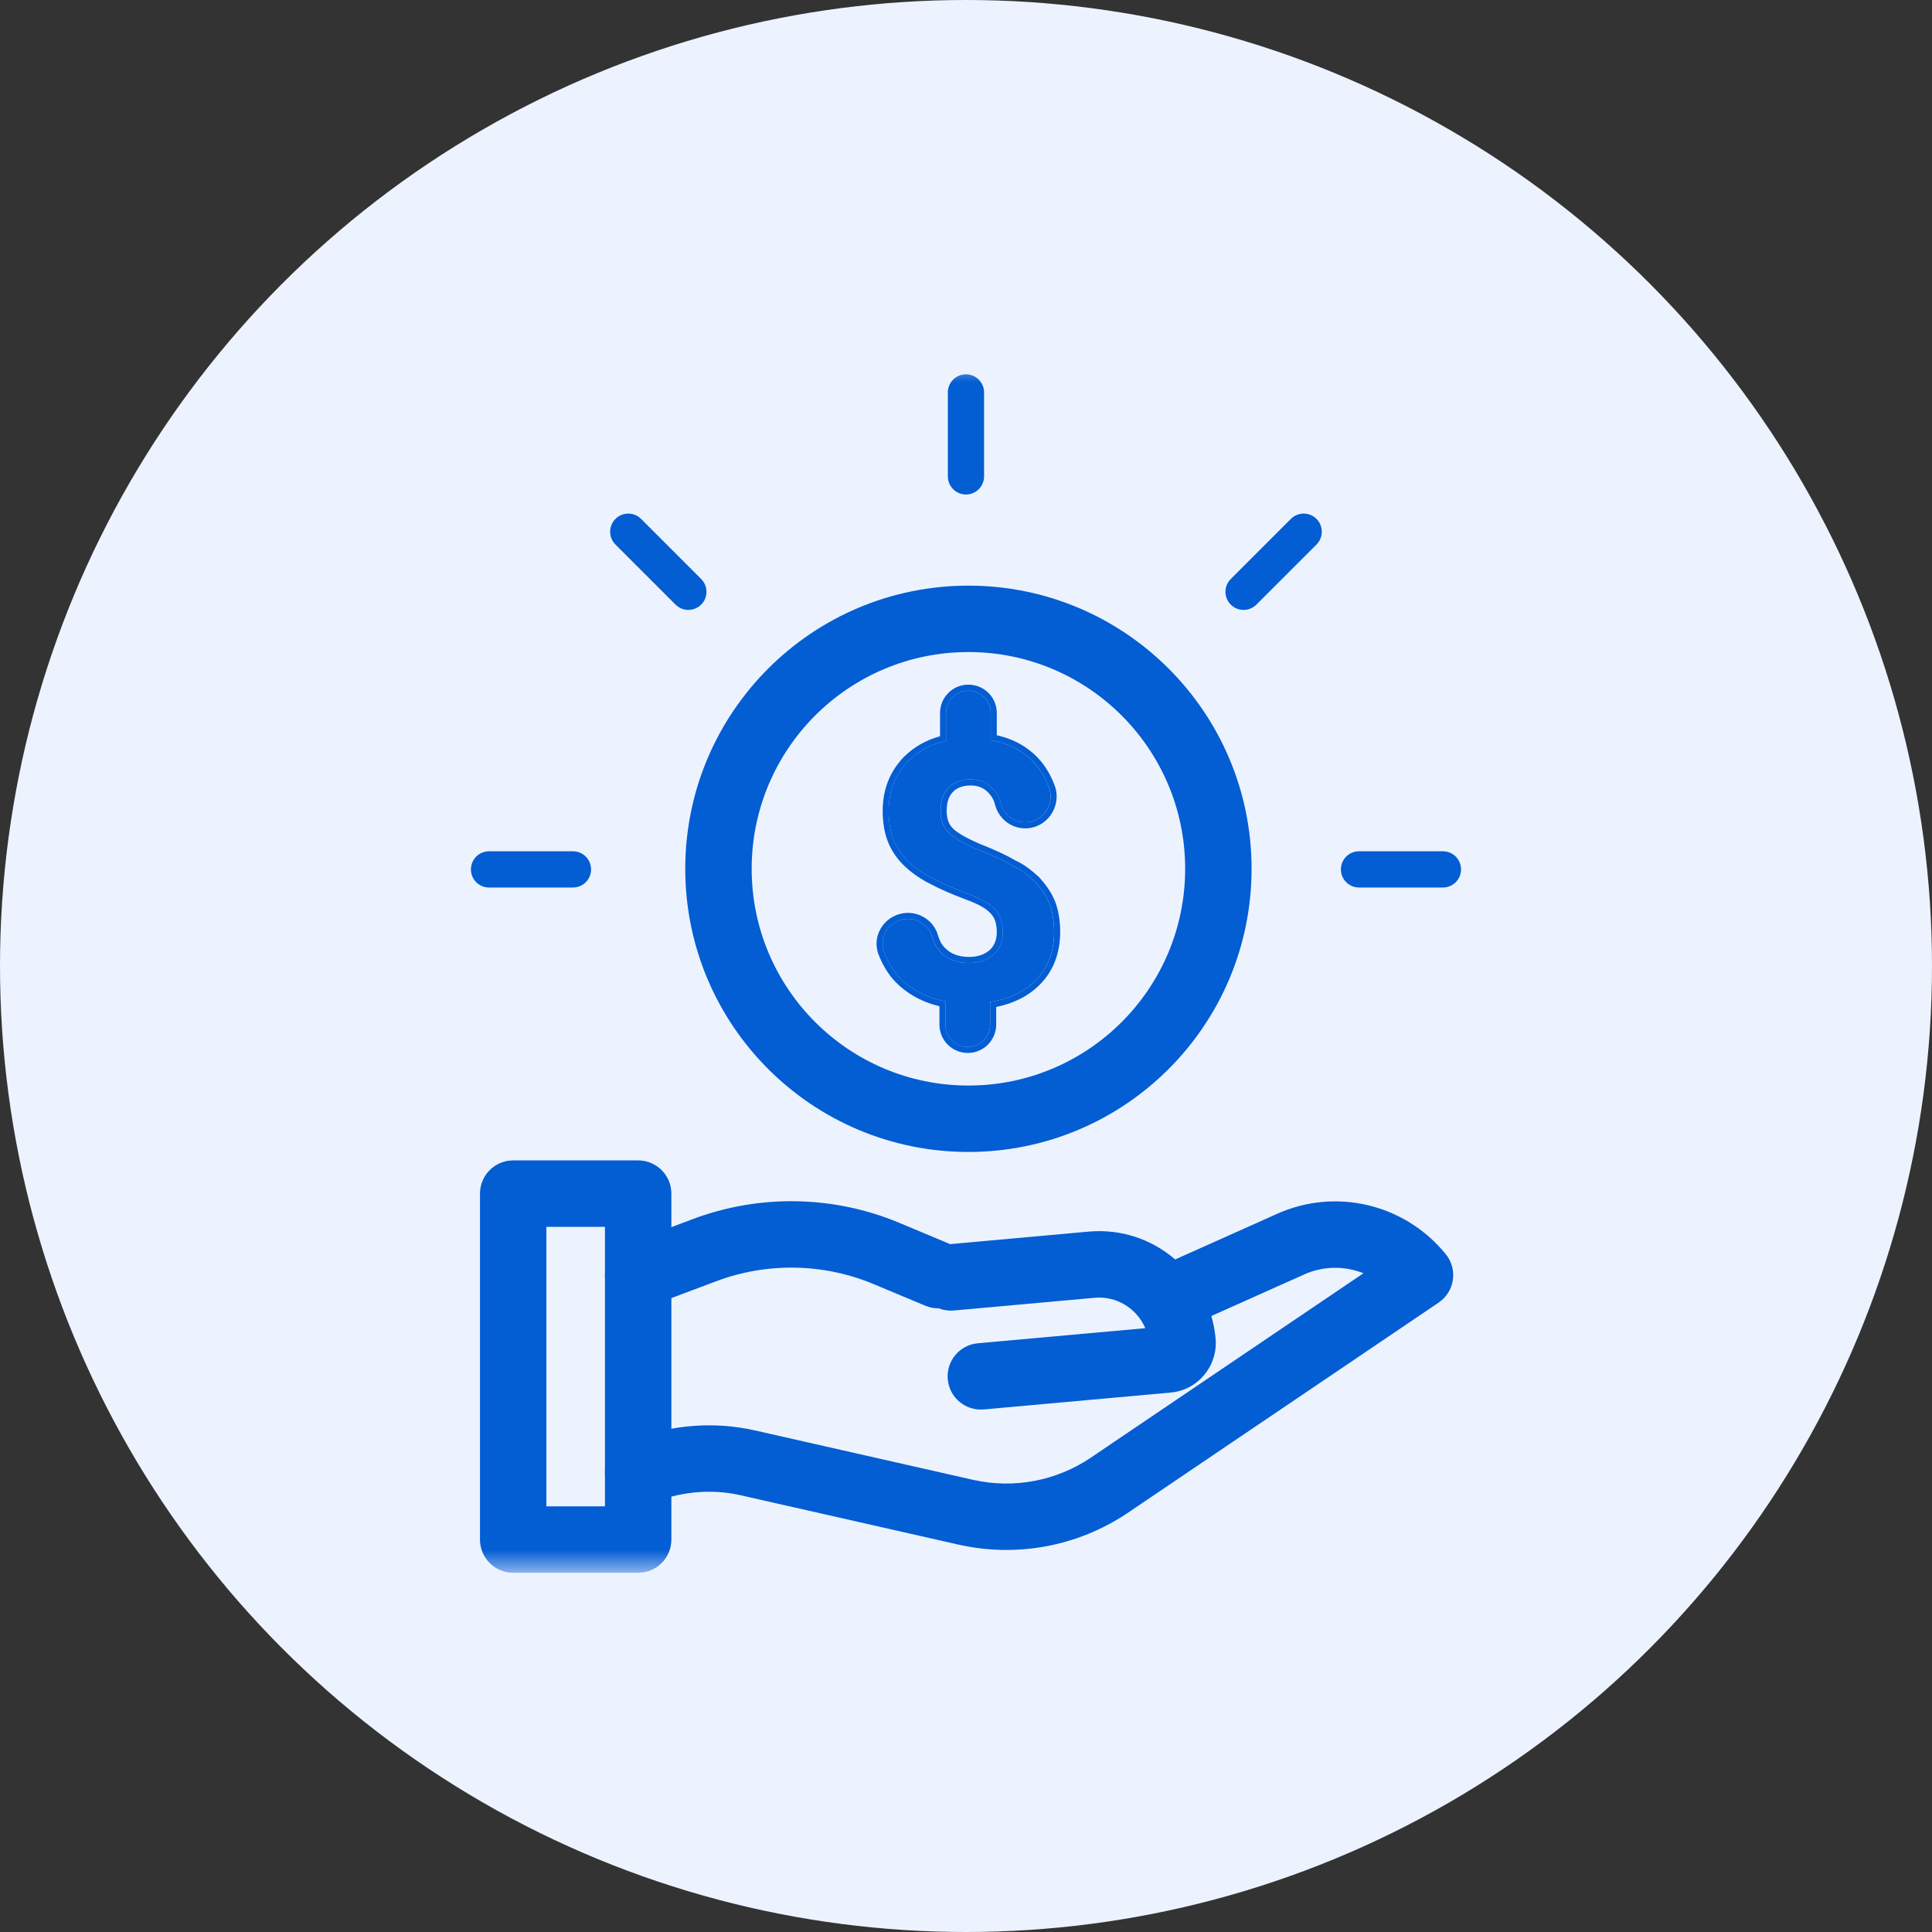 <svg width="48" height="48" viewBox="0 0 48 48" fill="none" xmlns="http://www.w3.org/2000/svg">
<rect x="0" y="0" width="48" height="48" fill="#333333" stroke="none"/>
<g clip-path="url(#clip0_3069_875)">
<circle cx="24" cy="24" r="24" fill="#ECF3FF"/>
<mask id="mask0_3069_875" style="mask-type:luminance" maskUnits="userSpaceOnUse" x="9" y="9" width="30" height="30">
<path d="M39 9H9V39H39V9Z" fill="white"/>
</mask>
<g mask="url(#mask0_3069_875)">
<path fill-rule="evenodd" clip-rule="evenodd" d="M22.803 31.811C22.762 31.357 23.097 30.956 23.55 30.915L27.047 30.599C28.656 30.454 30.056 31.65 30.201 33.255C30.262 33.926 29.772 34.535 29.085 34.598L24.442 35.017C23.989 35.058 23.587 34.723 23.547 34.269C23.506 33.815 23.84 33.414 24.294 33.373L28.455 32.998C28.242 32.506 27.741 32.194 27.195 32.243L23.699 32.559C23.245 32.599 22.844 32.265 22.803 31.811Z" fill="#035DD3"/>
<path fill-rule="evenodd" clip-rule="evenodd" d="M17.198 30.293C18.865 29.664 20.703 29.698 22.337 30.378L22.338 30.379L23.628 30.919C24.048 31.095 24.246 31.578 24.07 31.999C23.895 32.419 23.411 32.617 22.991 32.441L21.702 31.902L21.701 31.901C20.456 31.383 19.054 31.356 17.781 31.837L16.145 32.452C15.718 32.613 15.243 32.397 15.082 31.971C14.922 31.544 15.137 31.068 15.564 30.908L17.198 30.293L17.198 30.293Z" fill="#035DD3"/>
<path fill-rule="evenodd" clip-rule="evenodd" d="M31.715 30.163C33.184 29.498 34.905 29.911 35.92 31.16C36.066 31.339 36.129 31.572 36.096 31.801C36.062 32.03 35.933 32.234 35.742 32.363L28.002 37.598L27.997 37.601C26.776 38.416 25.271 38.699 23.835 38.38L23.832 38.38L18.401 37.149C17.713 36.992 16.99 37.05 16.301 37.3L16.136 37.36C15.708 37.516 15.235 37.295 15.079 36.867C14.923 36.439 15.144 35.965 15.572 35.81L15.738 35.75C16.699 35.4 17.745 35.307 18.767 35.541L18.768 35.541L24.193 36.77C24.194 36.77 24.194 36.77 24.195 36.77C25.188 36.99 26.232 36.794 27.079 36.23L33.874 31.634C33.409 31.447 32.876 31.448 32.395 31.666L32.392 31.668L29.811 32.823C29.396 33.009 28.907 32.823 28.721 32.407C28.535 31.991 28.721 31.503 29.137 31.317L31.714 30.164C31.714 30.163 31.715 30.163 31.715 30.163Z" fill="#035DD3"/>
<path fill-rule="evenodd" clip-rule="evenodd" d="M11.925 29.655C11.925 29.199 12.294 28.83 12.75 28.83H15.855C16.31 28.83 16.68 29.199 16.68 29.655V38.25C16.68 38.706 16.31 39.075 15.855 39.075H12.75C12.294 39.075 11.925 38.706 11.925 38.25V29.655ZM13.575 30.48V37.425H15.03V30.48H13.575Z" fill="#035DD3"/>
<path fill-rule="evenodd" clip-rule="evenodd" d="M24.614 18.389V17.715C24.614 17.4 24.359 17.16 24.059 17.16C23.744 17.16 23.504 17.415 23.504 17.715V18.409C23.119 18.494 22.807 18.667 22.559 18.915C22.244 19.245 22.079 19.65 22.079 20.145C22.079 20.43 22.124 20.685 22.214 20.895C22.304 21.105 22.439 21.285 22.604 21.435C22.769 21.585 22.964 21.72 23.204 21.84C23.429 21.96 23.714 22.08 24.029 22.2C24.359 22.32 24.584 22.44 24.719 22.59C24.854 22.725 24.914 22.92 24.914 23.16C24.914 23.385 24.839 23.58 24.689 23.715C24.539 23.85 24.329 23.925 24.074 23.925C23.759 23.925 23.519 23.82 23.354 23.64C23.264 23.55 23.204 23.43 23.159 23.28C23.084 23.01 22.829 22.83 22.559 22.83C22.139 22.83 21.824 23.235 21.959 23.64C22.049 23.88 22.169 24.09 22.334 24.27C22.628 24.577 23.01 24.786 23.489 24.878V25.455C23.489 25.77 23.744 26.01 24.044 26.01C24.359 26.01 24.599 25.755 24.599 25.455V24.893C25.073 24.817 25.441 24.643 25.724 24.36C26.039 24.045 26.189 23.64 26.189 23.145C26.189 22.875 26.144 22.635 26.069 22.44C25.979 22.23 25.859 22.065 25.709 21.9C25.544 21.75 25.364 21.6 25.154 21.51C24.929 21.375 24.629 21.24 24.284 21.105C23.939 20.955 23.699 20.82 23.564 20.685C23.429 20.55 23.369 20.37 23.369 20.145C23.369 19.905 23.429 19.71 23.564 19.575C23.684 19.44 23.879 19.365 24.119 19.365C24.359 19.365 24.554 19.455 24.704 19.635C24.779 19.725 24.839 19.83 24.869 19.965C24.944 20.235 25.184 20.43 25.469 20.43C25.904 20.43 26.204 19.995 26.069 19.59C25.994 19.38 25.889 19.185 25.754 19.02C25.471 18.681 25.096 18.475 24.614 18.389Z" fill="#035DD3"/>
<path fill-rule="evenodd" clip-rule="evenodd" d="M22.56 18.915C22.807 18.667 23.12 18.494 23.505 18.409V17.715C23.505 17.415 23.745 17.16 24.06 17.16C24.36 17.16 24.615 17.4 24.615 17.715V18.389C25.096 18.475 25.472 18.681 25.755 19.02C25.89 19.185 25.995 19.38 26.07 19.59C26.205 19.995 25.905 20.43 25.47 20.43C25.185 20.43 24.945 20.235 24.87 19.965C24.84 19.83 24.78 19.725 24.705 19.635C24.555 19.455 24.36 19.365 24.12 19.365C23.88 19.365 23.685 19.44 23.565 19.575C23.43 19.71 23.37 19.905 23.37 20.145C23.37 20.37 23.43 20.55 23.565 20.685C23.7 20.82 23.94 20.955 24.285 21.105C24.63 21.24 24.93 21.375 25.155 21.51C25.365 21.6 25.545 21.75 25.71 21.9C25.86 22.065 25.98 22.23 26.07 22.44C26.145 22.635 26.19 22.875 26.19 23.145C26.19 23.64 26.04 24.045 25.725 24.36C25.442 24.643 25.074 24.817 24.6 24.893V25.455C24.6 25.755 24.36 26.01 24.045 26.01C23.745 26.01 23.49 25.77 23.49 25.455V24.878C23.011 24.786 22.629 24.577 22.335 24.27C22.17 24.09 22.05 23.88 21.96 23.64C21.825 23.235 22.14 22.83 22.56 22.83C22.83 22.83 23.085 23.01 23.16 23.28C23.205 23.43 23.265 23.55 23.355 23.64C23.52 23.82 23.76 23.925 24.075 23.925C24.33 23.925 24.54 23.85 24.69 23.715C24.84 23.58 24.915 23.385 24.915 23.16C24.915 22.92 24.855 22.725 24.72 22.59C24.585 22.44 24.36 22.32 24.03 22.2C23.715 22.08 23.43 21.96 23.205 21.84C22.965 21.72 22.77 21.585 22.605 21.435C22.44 21.285 22.305 21.105 22.215 20.895C22.125 20.685 22.08 20.43 22.08 20.145C22.08 19.65 22.245 19.245 22.56 18.915ZM23.304 23.238C23.345 23.375 23.395 23.468 23.461 23.534L23.463 23.536L23.465 23.538C23.598 23.683 23.795 23.775 24.075 23.775C24.3 23.775 24.472 23.709 24.589 23.603C24.702 23.502 24.765 23.351 24.765 23.16C24.765 22.943 24.71 22.793 24.614 22.696L24.611 22.693L24.608 22.69C24.499 22.569 24.304 22.459 23.978 22.341L23.977 22.34L23.976 22.34C23.66 22.22 23.369 22.097 23.136 21.973C22.885 21.848 22.679 21.705 22.504 21.546C22.325 21.383 22.176 21.186 22.077 20.954C21.977 20.721 21.93 20.445 21.93 20.145C21.93 19.612 22.109 19.17 22.451 18.811L22.452 18.81L22.454 18.809C22.696 18.566 22.996 18.39 23.355 18.292V17.715C23.355 17.335 23.659 17.01 24.06 17.01C24.44 17.01 24.765 17.314 24.765 17.715V18.267C25.219 18.37 25.587 18.584 25.87 18.924L25.871 18.925C26.018 19.105 26.131 19.316 26.211 19.539L26.211 19.541L26.212 19.542C26.378 20.041 26.01 20.58 25.47 20.58C25.113 20.58 24.817 20.336 24.725 20.005L24.724 20.001L24.723 19.997C24.699 19.89 24.652 19.806 24.589 19.731C24.469 19.586 24.316 19.515 24.12 19.515C23.909 19.515 23.76 19.581 23.677 19.674L23.674 19.678L23.671 19.681C23.574 19.778 23.52 19.928 23.52 20.145C23.52 20.342 23.571 20.479 23.671 20.579C23.784 20.692 23.999 20.817 24.342 20.966C24.684 21.1 24.989 21.237 25.223 21.376C25.454 21.477 25.646 21.64 25.811 21.789L25.816 21.794L25.821 21.799C25.978 21.972 26.109 22.151 26.207 22.381L26.209 22.383L26.21 22.386C26.292 22.6 26.34 22.859 26.34 23.145C26.34 23.673 26.178 24.118 25.831 24.466C25.548 24.749 25.19 24.928 24.75 25.018V25.455C24.75 25.835 24.445 26.16 24.045 26.16C23.665 26.16 23.34 25.855 23.34 25.455V24.999C22.888 24.891 22.518 24.678 22.226 24.374L22.225 24.372L22.224 24.371C22.044 24.174 21.915 23.947 21.819 23.692L21.818 23.69L21.817 23.687C21.648 23.178 22.044 22.68 22.56 22.68C22.893 22.68 23.209 22.901 23.304 23.238Z" fill="#035DD3"/>
<path fill-rule="evenodd" clip-rule="evenodd" d="M24.06 16.2C21.086 16.2 18.675 18.611 18.675 21.585C18.675 24.559 21.086 26.97 24.06 26.97C27.034 26.97 29.445 24.559 29.445 21.585C29.445 18.611 27.034 16.2 24.06 16.2ZM17.025 21.585C17.025 17.7 20.174 14.55 24.06 14.55C27.945 14.55 31.095 17.7 31.095 21.585C31.095 25.47 27.945 28.62 24.06 28.62C20.174 28.62 17.025 25.47 17.025 21.585Z" fill="#035DD3"/>
<path fill-rule="evenodd" clip-rule="evenodd" d="M33.314 21.6C33.314 21.352 33.515 21.15 33.764 21.15H35.849C36.098 21.15 36.299 21.352 36.299 21.6C36.299 21.849 36.098 22.05 35.849 22.05H33.764C33.515 22.05 33.314 21.849 33.314 21.6Z" fill="#035DD3"/>
<path fill-rule="evenodd" clip-rule="evenodd" d="M32.708 12.892C32.883 13.068 32.883 13.353 32.708 13.529L31.214 15.022C31.039 15.197 30.754 15.197 30.578 15.022C30.402 14.846 30.402 14.561 30.578 14.385L32.071 12.892C32.247 12.716 32.532 12.716 32.708 12.892Z" fill="#035DD3"/>
<path fill-rule="evenodd" clip-rule="evenodd" d="M23.999 9.3C24.247 9.3 24.449 9.501 24.449 9.75V11.836C24.449 12.084 24.247 12.286 23.999 12.286C23.75 12.286 23.549 12.084 23.549 11.836V9.75C23.549 9.501 23.75 9.3 23.999 9.3Z" fill="#035DD3"/>
<path fill-rule="evenodd" clip-rule="evenodd" d="M15.291 12.892C15.466 12.716 15.751 12.716 15.927 12.892L17.42 14.385C17.596 14.561 17.596 14.846 17.42 15.022C17.244 15.197 16.959 15.197 16.784 15.022L15.291 13.529C15.115 13.353 15.115 13.068 15.291 12.892Z" fill="#035DD3"/>
<path fill-rule="evenodd" clip-rule="evenodd" d="M11.7 21.6C11.7 21.352 11.901 21.15 12.149 21.15H14.235C14.484 21.15 14.685 21.352 14.685 21.6C14.685 21.849 14.484 22.05 14.235 22.05H12.149C11.901 22.05 11.7 21.849 11.7 21.6Z" fill="#035DD3"/>
</g>
</g>
<defs>
<clipPath id="clip0_3069_875">
<rect width="48" height="48" fill="white"/>
</clipPath>
</defs>
</svg>
